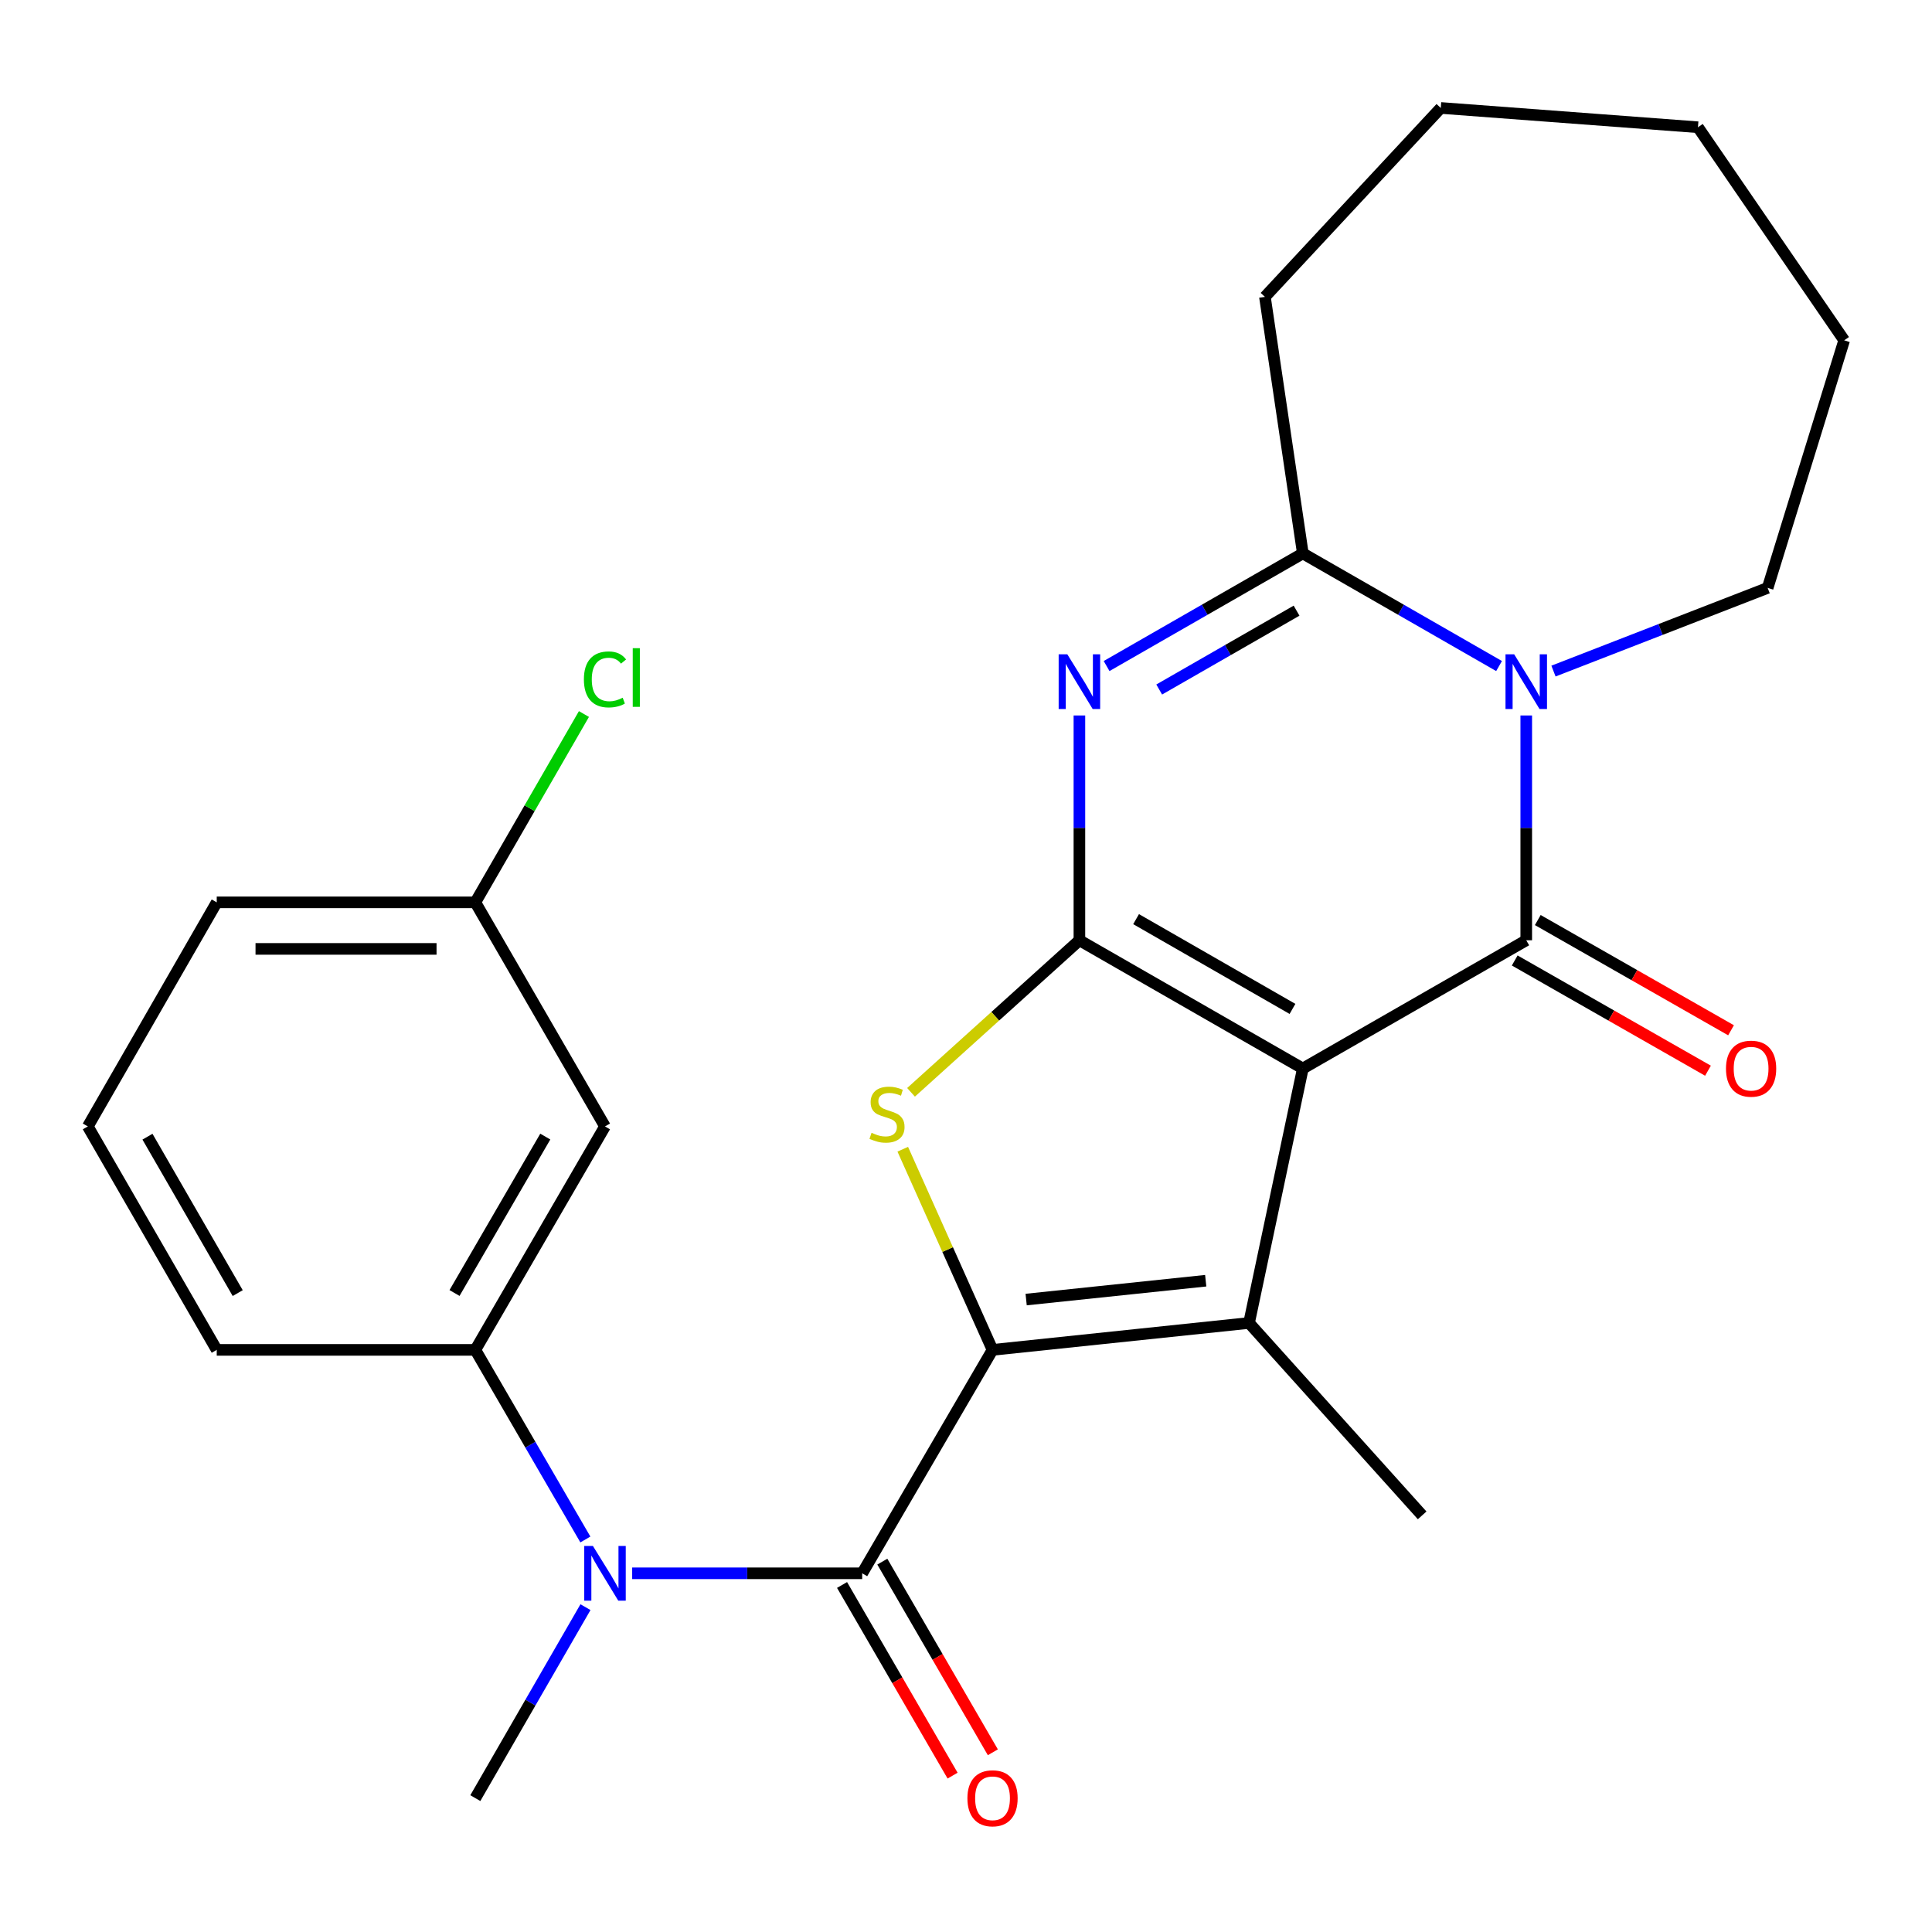 <?xml version='1.0' encoding='iso-8859-1'?>
<svg version='1.1' baseProfile='full'
              xmlns='http://www.w3.org/2000/svg'
                      xmlns:rdkit='http://www.rdkit.org/xml'
                      xmlns:xlink='http://www.w3.org/1999/xlink'
                  xml:space='preserve'
width='1000px' height='1000px' viewBox='0 0 1000 1000'>
<!-- END OF HEADER -->
<rect style='opacity:1.0;fill:#FFFFFF;stroke:none' width='1000' height='1000' x='0' y='0'> </rect>
<path class='bond-0' d='M 674.342,553.06 L 558.699,486.68' style='fill:none;fill-rule:evenodd;stroke:#000000;stroke-width:6px;stroke-linecap:butt;stroke-linejoin:miter;stroke-opacity:1' />
<path class='bond-0' d='M 668.988,522.211 L 588.038,475.744' style='fill:none;fill-rule:evenodd;stroke:#000000;stroke-width:6px;stroke-linecap:butt;stroke-linejoin:miter;stroke-opacity:1' />
<path class='bond-2' d='M 674.342,553.06 L 789.986,486.68' style='fill:none;fill-rule:evenodd;stroke:#000000;stroke-width:6px;stroke-linecap:butt;stroke-linejoin:miter;stroke-opacity:1' />
<path class='bond-3' d='M 674.342,553.06 L 646.505,684.764' style='fill:none;fill-rule:evenodd;stroke:#000000;stroke-width:6px;stroke-linecap:butt;stroke-linejoin:miter;stroke-opacity:1' />
<path class='bond-4' d='M 558.699,486.68 L 558.699,428.504' style='fill:none;fill-rule:evenodd;stroke:#000000;stroke-width:6px;stroke-linecap:butt;stroke-linejoin:miter;stroke-opacity:1' />
<path class='bond-4' d='M 558.699,428.504 L 558.699,370.328' style='fill:none;fill-rule:evenodd;stroke:#0000FF;stroke-width:6px;stroke-linecap:butt;stroke-linejoin:miter;stroke-opacity:1' />
<path class='bond-6' d='M 558.699,486.68 L 515.124,526.032' style='fill:none;fill-rule:evenodd;stroke:#000000;stroke-width:6px;stroke-linecap:butt;stroke-linejoin:miter;stroke-opacity:1' />
<path class='bond-6' d='M 515.124,526.032 L 471.549,565.385' style='fill:none;fill-rule:evenodd;stroke:#CCCC00;stroke-width:6px;stroke-linecap:butt;stroke-linejoin:miter;stroke-opacity:1' />
<path class='bond-1' d='M 513.731,698.696 L 646.505,684.764' style='fill:none;fill-rule:evenodd;stroke:#000000;stroke-width:6px;stroke-linecap:butt;stroke-linejoin:miter;stroke-opacity:1' />
<path class='bond-1' d='M 531.133,672.648 L 624.075,662.895' style='fill:none;fill-rule:evenodd;stroke:#000000;stroke-width:6px;stroke-linecap:butt;stroke-linejoin:miter;stroke-opacity:1' />
<path class='bond-7' d='M 513.731,698.696 L 446.267,814.339' style='fill:none;fill-rule:evenodd;stroke:#000000;stroke-width:6px;stroke-linecap:butt;stroke-linejoin:miter;stroke-opacity:1' />
<path class='bond-26' d='M 513.731,698.696 L 490.499,646.767' style='fill:none;fill-rule:evenodd;stroke:#000000;stroke-width:6px;stroke-linecap:butt;stroke-linejoin:miter;stroke-opacity:1' />
<path class='bond-26' d='M 490.499,646.767 L 467.267,594.838' style='fill:none;fill-rule:evenodd;stroke:#CCCC00;stroke-width:6px;stroke-linecap:butt;stroke-linejoin:miter;stroke-opacity:1' />
<path class='bond-5' d='M 789.986,486.68 L 789.986,428.504' style='fill:none;fill-rule:evenodd;stroke:#000000;stroke-width:6px;stroke-linecap:butt;stroke-linejoin:miter;stroke-opacity:1' />
<path class='bond-5' d='M 789.986,428.504 L 789.986,370.328' style='fill:none;fill-rule:evenodd;stroke:#0000FF;stroke-width:6px;stroke-linecap:butt;stroke-linejoin:miter;stroke-opacity:1' />
<path class='bond-11' d='M 784.019,497.142 L 834.034,525.67' style='fill:none;fill-rule:evenodd;stroke:#000000;stroke-width:6px;stroke-linecap:butt;stroke-linejoin:miter;stroke-opacity:1' />
<path class='bond-11' d='M 834.034,525.67 L 884.049,554.197' style='fill:none;fill-rule:evenodd;stroke:#FF0000;stroke-width:6px;stroke-linecap:butt;stroke-linejoin:miter;stroke-opacity:1' />
<path class='bond-11' d='M 795.954,476.217 L 845.969,504.745' style='fill:none;fill-rule:evenodd;stroke:#000000;stroke-width:6px;stroke-linecap:butt;stroke-linejoin:miter;stroke-opacity:1' />
<path class='bond-11' d='M 845.969,504.745 L 895.984,533.272' style='fill:none;fill-rule:evenodd;stroke:#FF0000;stroke-width:6px;stroke-linecap:butt;stroke-linejoin:miter;stroke-opacity:1' />
<path class='bond-16' d='M 646.505,684.764 L 736.106,784.348' style='fill:none;fill-rule:evenodd;stroke:#000000;stroke-width:6px;stroke-linecap:butt;stroke-linejoin:miter;stroke-opacity:1' />
<path class='bond-27' d='M 572.772,344.743 L 623.557,315.592' style='fill:none;fill-rule:evenodd;stroke:#0000FF;stroke-width:6px;stroke-linecap:butt;stroke-linejoin:miter;stroke-opacity:1' />
<path class='bond-27' d='M 623.557,315.592 L 674.342,286.441' style='fill:none;fill-rule:evenodd;stroke:#000000;stroke-width:6px;stroke-linecap:butt;stroke-linejoin:miter;stroke-opacity:1' />
<path class='bond-27' d='M 600,356.89 L 635.55,336.484' style='fill:none;fill-rule:evenodd;stroke:#0000FF;stroke-width:6px;stroke-linecap:butt;stroke-linejoin:miter;stroke-opacity:1' />
<path class='bond-27' d='M 635.55,336.484 L 671.099,316.079' style='fill:none;fill-rule:evenodd;stroke:#000000;stroke-width:6px;stroke-linecap:butt;stroke-linejoin:miter;stroke-opacity:1' />
<path class='bond-8' d='M 775.913,344.743 L 725.128,315.592' style='fill:none;fill-rule:evenodd;stroke:#0000FF;stroke-width:6px;stroke-linecap:butt;stroke-linejoin:miter;stroke-opacity:1' />
<path class='bond-8' d='M 725.128,315.592 L 674.342,286.441' style='fill:none;fill-rule:evenodd;stroke:#000000;stroke-width:6px;stroke-linecap:butt;stroke-linejoin:miter;stroke-opacity:1' />
<path class='bond-14' d='M 804.077,347.349 L 859.504,325.821' style='fill:none;fill-rule:evenodd;stroke:#0000FF;stroke-width:6px;stroke-linecap:butt;stroke-linejoin:miter;stroke-opacity:1' />
<path class='bond-14' d='M 859.504,325.821 L 914.931,304.294' style='fill:none;fill-rule:evenodd;stroke:#000000;stroke-width:6px;stroke-linecap:butt;stroke-linejoin:miter;stroke-opacity:1' />
<path class='bond-9' d='M 446.267,814.339 L 386.74,814.339' style='fill:none;fill-rule:evenodd;stroke:#000000;stroke-width:6px;stroke-linecap:butt;stroke-linejoin:miter;stroke-opacity:1' />
<path class='bond-9' d='M 386.74,814.339 L 327.212,814.339' style='fill:none;fill-rule:evenodd;stroke:#0000FF;stroke-width:6px;stroke-linecap:butt;stroke-linejoin:miter;stroke-opacity:1' />
<path class='bond-13' d='M 435.846,820.381 L 464.453,869.723' style='fill:none;fill-rule:evenodd;stroke:#000000;stroke-width:6px;stroke-linecap:butt;stroke-linejoin:miter;stroke-opacity:1' />
<path class='bond-13' d='M 464.453,869.723 L 493.059,919.064' style='fill:none;fill-rule:evenodd;stroke:#FF0000;stroke-width:6px;stroke-linecap:butt;stroke-linejoin:miter;stroke-opacity:1' />
<path class='bond-13' d='M 456.687,808.298 L 485.293,857.64' style='fill:none;fill-rule:evenodd;stroke:#000000;stroke-width:6px;stroke-linecap:butt;stroke-linejoin:miter;stroke-opacity:1' />
<path class='bond-13' d='M 485.293,857.64 L 513.9,906.982' style='fill:none;fill-rule:evenodd;stroke:#FF0000;stroke-width:6px;stroke-linecap:butt;stroke-linejoin:miter;stroke-opacity:1' />
<path class='bond-17' d='M 674.342,286.441 L 654.723,153.653' style='fill:none;fill-rule:evenodd;stroke:#000000;stroke-width:6px;stroke-linecap:butt;stroke-linejoin:miter;stroke-opacity:1' />
<path class='bond-10' d='M 302.986,796.837 L 274.507,747.766' style='fill:none;fill-rule:evenodd;stroke:#0000FF;stroke-width:6px;stroke-linecap:butt;stroke-linejoin:miter;stroke-opacity:1' />
<path class='bond-10' d='M 274.507,747.766 L 246.028,698.696' style='fill:none;fill-rule:evenodd;stroke:#000000;stroke-width:6px;stroke-linecap:butt;stroke-linejoin:miter;stroke-opacity:1' />
<path class='bond-19' d='M 303.04,831.858 L 274.534,881.282' style='fill:none;fill-rule:evenodd;stroke:#0000FF;stroke-width:6px;stroke-linecap:butt;stroke-linejoin:miter;stroke-opacity:1' />
<path class='bond-19' d='M 274.534,881.282 L 246.028,930.706' style='fill:none;fill-rule:evenodd;stroke:#000000;stroke-width:6px;stroke-linecap:butt;stroke-linejoin:miter;stroke-opacity:1' />
<path class='bond-12' d='M 246.028,698.696 L 313.144,583.038' style='fill:none;fill-rule:evenodd;stroke:#000000;stroke-width:6px;stroke-linecap:butt;stroke-linejoin:miter;stroke-opacity:1' />
<path class='bond-12' d='M 235.26,669.256 L 282.241,588.296' style='fill:none;fill-rule:evenodd;stroke:#000000;stroke-width:6px;stroke-linecap:butt;stroke-linejoin:miter;stroke-opacity:1' />
<path class='bond-20' d='M 246.028,698.696 L 112.183,698.696' style='fill:none;fill-rule:evenodd;stroke:#000000;stroke-width:6px;stroke-linecap:butt;stroke-linejoin:miter;stroke-opacity:1' />
<path class='bond-15' d='M 313.144,583.038 L 246.028,467.06' style='fill:none;fill-rule:evenodd;stroke:#000000;stroke-width:6px;stroke-linecap:butt;stroke-linejoin:miter;stroke-opacity:1' />
<path class='bond-23' d='M 914.931,304.294 L 954.545,176.15' style='fill:none;fill-rule:evenodd;stroke:#000000;stroke-width:6px;stroke-linecap:butt;stroke-linejoin:miter;stroke-opacity:1' />
<path class='bond-18' d='M 246.028,467.06 L 274.137,418.319' style='fill:none;fill-rule:evenodd;stroke:#000000;stroke-width:6px;stroke-linecap:butt;stroke-linejoin:miter;stroke-opacity:1' />
<path class='bond-18' d='M 274.137,418.319 L 302.246,369.579' style='fill:none;fill-rule:evenodd;stroke:#00CC00;stroke-width:6px;stroke-linecap:butt;stroke-linejoin:miter;stroke-opacity:1' />
<path class='bond-29' d='M 246.028,467.06 L 112.183,467.06' style='fill:none;fill-rule:evenodd;stroke:#000000;stroke-width:6px;stroke-linecap:butt;stroke-linejoin:miter;stroke-opacity:1' />
<path class='bond-29' d='M 225.951,491.15 L 132.26,491.15' style='fill:none;fill-rule:evenodd;stroke:#000000;stroke-width:6px;stroke-linecap:butt;stroke-linejoin:miter;stroke-opacity:1' />
<path class='bond-24' d='M 654.723,153.653 L 745.741,55.876' style='fill:none;fill-rule:evenodd;stroke:#000000;stroke-width:6px;stroke-linecap:butt;stroke-linejoin:miter;stroke-opacity:1' />
<path class='bond-21' d='M 112.183,698.696 L 45.455,583.038' style='fill:none;fill-rule:evenodd;stroke:#000000;stroke-width:6px;stroke-linecap:butt;stroke-linejoin:miter;stroke-opacity:1' />
<path class='bond-21' d='M 123.04,669.308 L 76.33,588.348' style='fill:none;fill-rule:evenodd;stroke:#000000;stroke-width:6px;stroke-linecap:butt;stroke-linejoin:miter;stroke-opacity:1' />
<path class='bond-22' d='M 45.455,583.038 L 112.183,467.06' style='fill:none;fill-rule:evenodd;stroke:#000000;stroke-width:6px;stroke-linecap:butt;stroke-linejoin:miter;stroke-opacity:1' />
<path class='bond-25' d='M 954.545,176.15 L 878.864,65.86' style='fill:none;fill-rule:evenodd;stroke:#000000;stroke-width:6px;stroke-linecap:butt;stroke-linejoin:miter;stroke-opacity:1' />
<path class='bond-28' d='M 745.741,55.876 L 878.864,65.86' style='fill:none;fill-rule:evenodd;stroke:#000000;stroke-width:6px;stroke-linecap:butt;stroke-linejoin:miter;stroke-opacity:1' />
<path  class='atom-5' d='M 552.439 338.661
L 561.719 353.661
Q 562.639 355.141, 564.119 357.821
Q 565.599 360.501, 565.679 360.661
L 565.679 338.661
L 569.439 338.661
L 569.439 366.981
L 565.559 366.981
L 555.599 350.581
Q 554.439 348.661, 553.199 346.461
Q 551.999 344.261, 551.639 343.581
L 551.639 366.981
L 547.959 366.981
L 547.959 338.661
L 552.439 338.661
' fill='#0000FF'/>
<path  class='atom-6' d='M 783.726 338.661
L 793.006 353.661
Q 793.926 355.141, 795.406 357.821
Q 796.886 360.501, 796.966 360.661
L 796.966 338.661
L 800.726 338.661
L 800.726 366.981
L 796.846 366.981
L 786.886 350.581
Q 785.726 348.661, 784.486 346.461
Q 783.286 344.261, 782.926 343.581
L 782.926 366.981
L 779.246 366.981
L 779.246 338.661
L 783.726 338.661
' fill='#0000FF'/>
<path  class='atom-7' d='M 451.114 586.334
Q 451.434 586.454, 452.754 587.014
Q 454.074 587.574, 455.514 587.934
Q 456.994 588.254, 458.434 588.254
Q 461.114 588.254, 462.674 586.974
Q 464.234 585.654, 464.234 583.374
Q 464.234 581.814, 463.434 580.854
Q 462.674 579.894, 461.474 579.374
Q 460.274 578.854, 458.274 578.254
Q 455.754 577.494, 454.234 576.774
Q 452.754 576.054, 451.674 574.534
Q 450.634 573.014, 450.634 570.454
Q 450.634 566.894, 453.034 564.694
Q 455.474 562.494, 460.274 562.494
Q 463.554 562.494, 467.274 564.054
L 466.354 567.134
Q 462.954 565.734, 460.394 565.734
Q 457.634 565.734, 456.114 566.894
Q 454.594 568.014, 454.634 569.974
Q 454.634 571.494, 455.394 572.414
Q 456.194 573.334, 457.314 573.854
Q 458.474 574.374, 460.394 574.974
Q 462.954 575.774, 464.474 576.574
Q 465.994 577.374, 467.074 579.014
Q 468.194 580.614, 468.194 583.374
Q 468.194 587.294, 465.554 589.414
Q 462.954 591.494, 458.594 591.494
Q 456.074 591.494, 454.154 590.934
Q 452.274 590.414, 450.034 589.494
L 451.114 586.334
' fill='#CCCC00'/>
<path  class='atom-10' d='M 306.884 800.179
L 316.164 815.179
Q 317.084 816.659, 318.564 819.339
Q 320.044 822.019, 320.124 822.179
L 320.124 800.179
L 323.884 800.179
L 323.884 828.499
L 320.004 828.499
L 310.044 812.099
Q 308.884 810.179, 307.644 807.979
Q 306.444 805.779, 306.084 805.099
L 306.084 828.499
L 302.404 828.499
L 302.404 800.179
L 306.884 800.179
' fill='#0000FF'/>
<path  class='atom-12' d='M 893.366 553.14
Q 893.366 546.34, 896.726 542.54
Q 900.086 538.74, 906.366 538.74
Q 912.646 538.74, 916.006 542.54
Q 919.366 546.34, 919.366 553.14
Q 919.366 560.02, 915.966 563.94
Q 912.566 567.82, 906.366 567.82
Q 900.126 567.82, 896.726 563.94
Q 893.366 560.06, 893.366 553.14
M 906.366 564.62
Q 910.686 564.62, 913.006 561.74
Q 915.366 558.82, 915.366 553.14
Q 915.366 547.58, 913.006 544.78
Q 910.686 541.94, 906.366 541.94
Q 902.046 541.94, 899.686 544.74
Q 897.366 547.54, 897.366 553.14
Q 897.366 558.86, 899.686 561.74
Q 902.046 564.62, 906.366 564.62
' fill='#FF0000'/>
<path  class='atom-14' d='M 500.731 930.786
Q 500.731 923.986, 504.091 920.186
Q 507.451 916.386, 513.731 916.386
Q 520.011 916.386, 523.371 920.186
Q 526.731 923.986, 526.731 930.786
Q 526.731 937.666, 523.331 941.586
Q 519.931 945.466, 513.731 945.466
Q 507.491 945.466, 504.091 941.586
Q 500.731 937.706, 500.731 930.786
M 513.731 942.266
Q 518.051 942.266, 520.371 939.386
Q 522.731 936.466, 522.731 930.786
Q 522.731 925.226, 520.371 922.426
Q 518.051 919.586, 513.731 919.586
Q 509.411 919.586, 507.051 922.386
Q 504.731 925.186, 504.731 930.786
Q 504.731 936.506, 507.051 939.386
Q 509.411 942.266, 513.731 942.266
' fill='#FF0000'/>
<path  class='atom-19' d='M 302.224 351.66
Q 302.224 344.62, 305.504 340.94
Q 308.824 337.22, 315.104 337.22
Q 320.944 337.22, 324.064 341.34
L 321.424 343.5
Q 319.144 340.5, 315.104 340.5
Q 310.824 340.5, 308.544 343.38
Q 306.304 346.22, 306.304 351.66
Q 306.304 357.26, 308.624 360.14
Q 310.984 363.02, 315.544 363.02
Q 318.664 363.02, 322.304 361.14
L 323.424 364.14
Q 321.944 365.1, 319.704 365.66
Q 317.464 366.22, 314.984 366.22
Q 308.824 366.22, 305.504 362.46
Q 302.224 358.7, 302.224 351.66
' fill='#00CC00'/>
<path  class='atom-19' d='M 327.504 335.5
L 331.184 335.5
L 331.184 365.86
L 327.504 365.86
L 327.504 335.5
' fill='#00CC00'/>
</svg>
